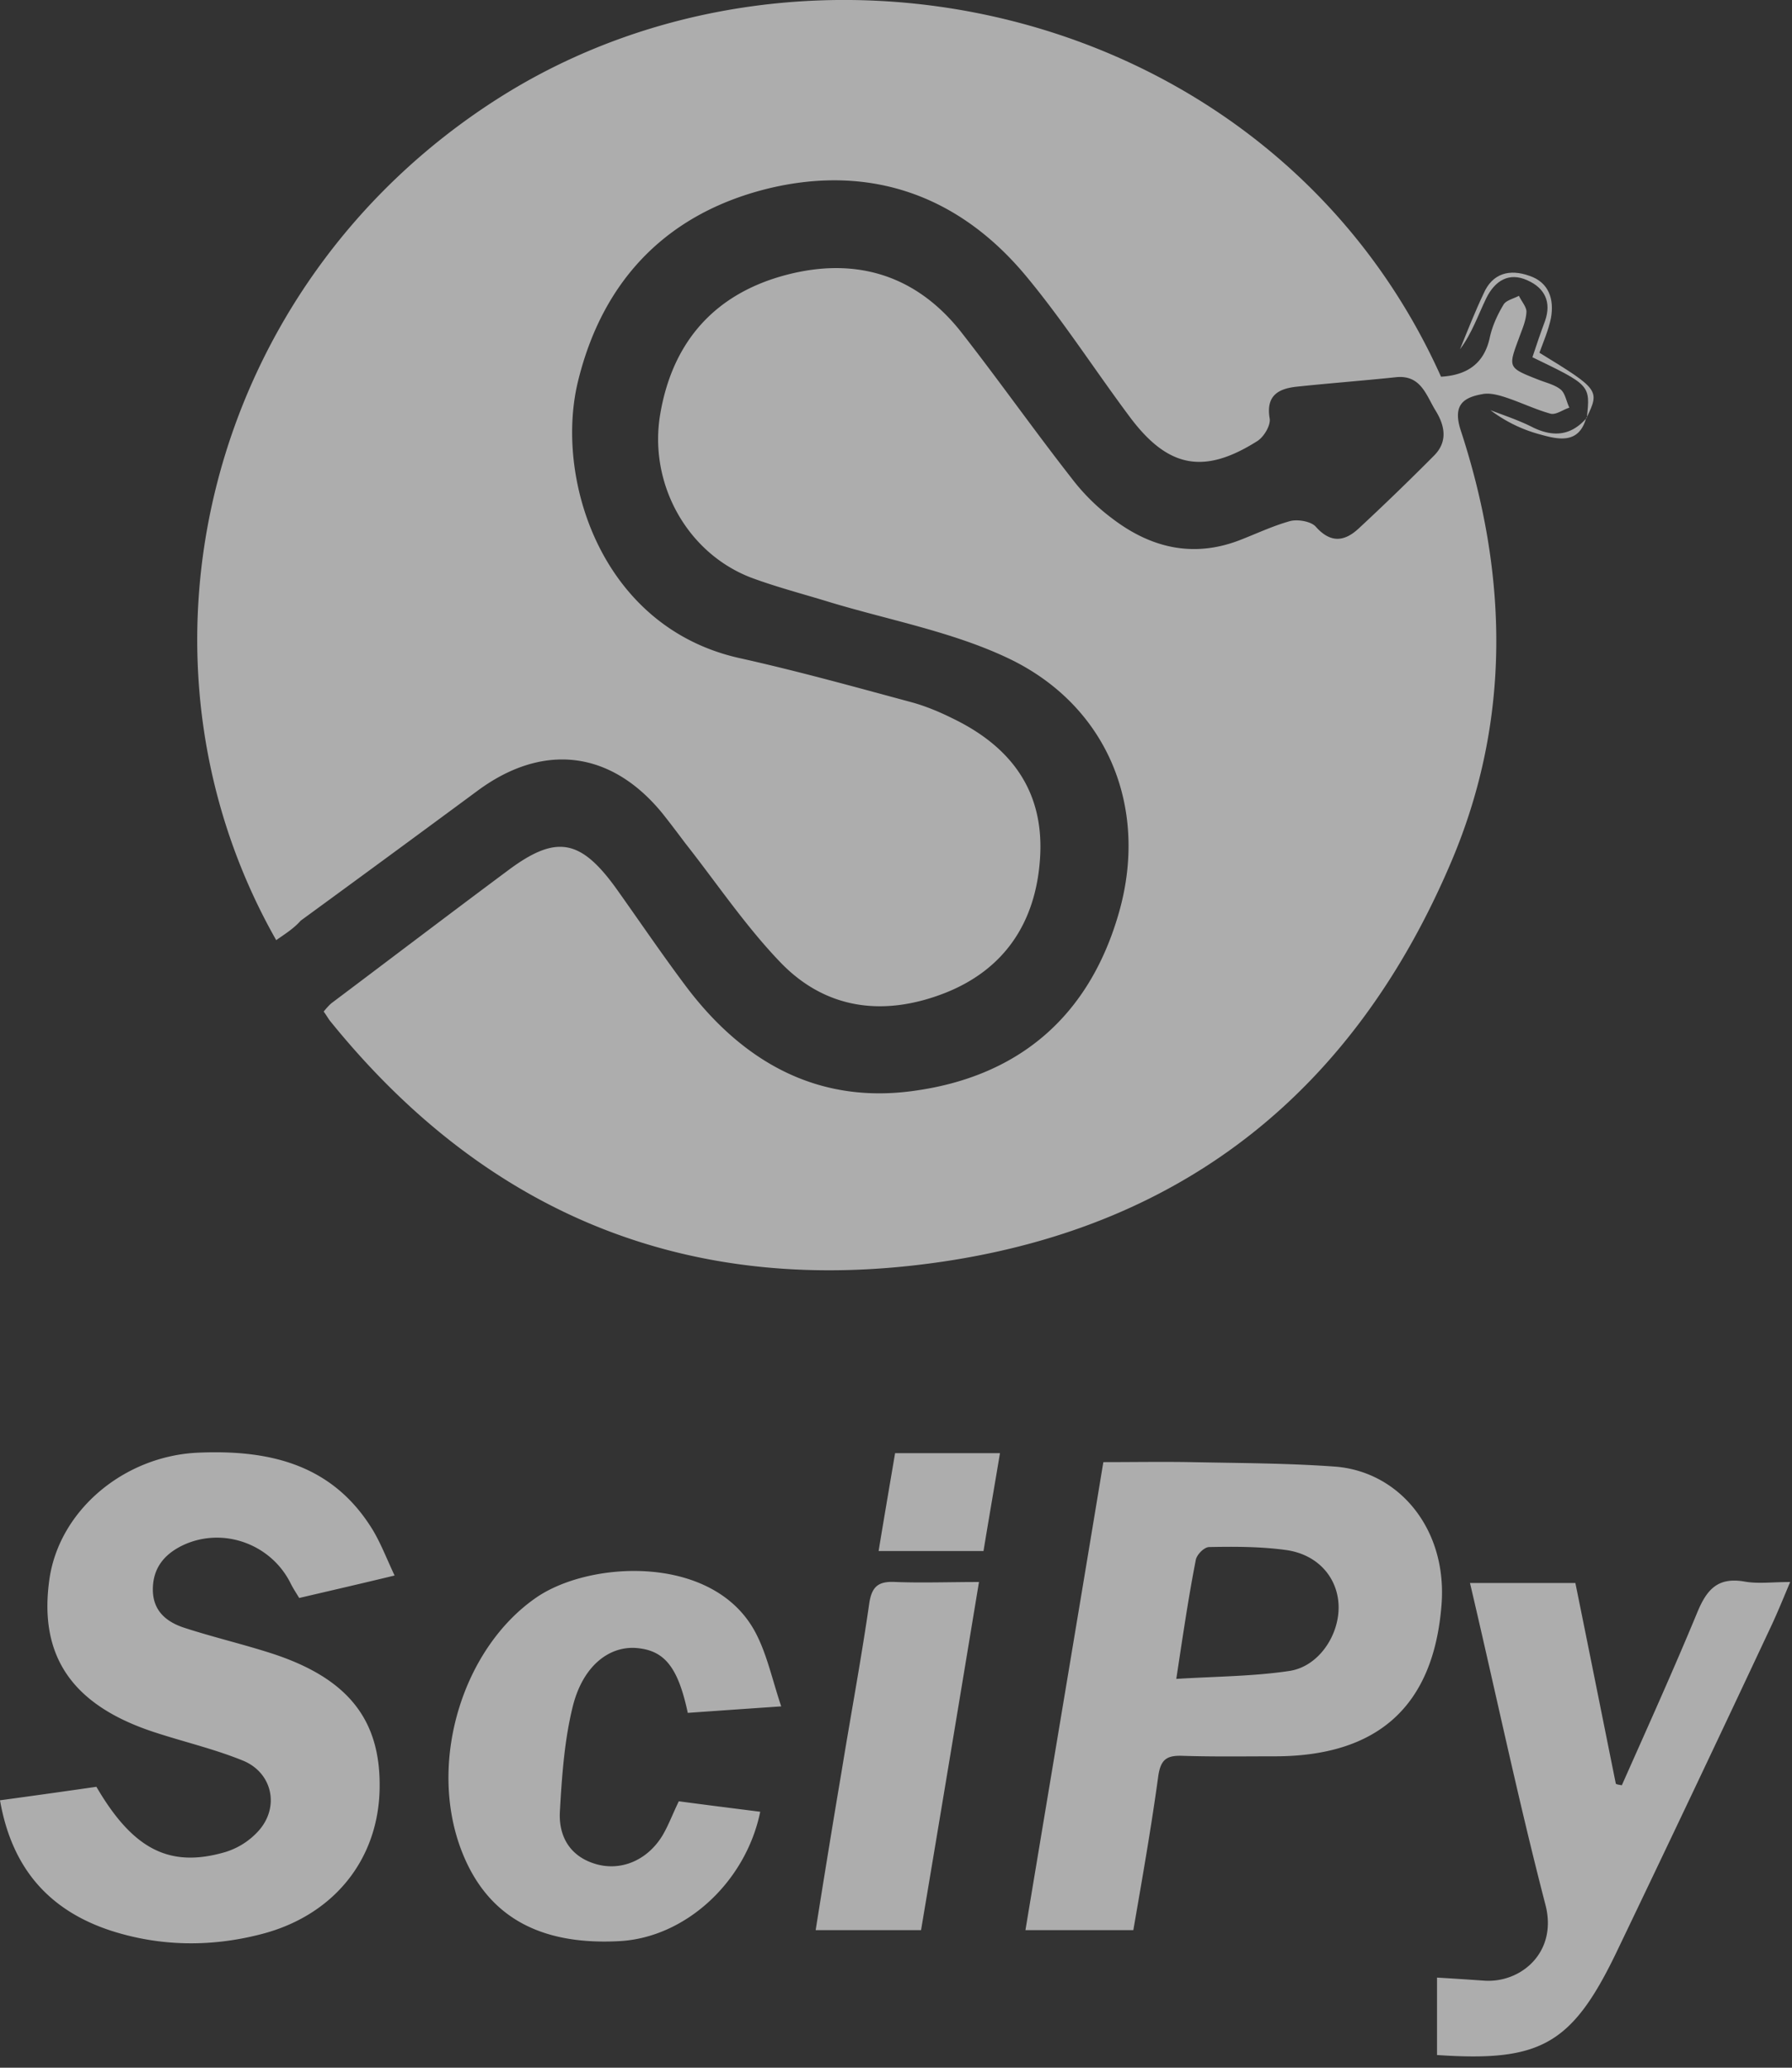 <?xml version="1.0" encoding="UTF-8"?> <svg xmlns="http://www.w3.org/2000/svg" width="78" height="90" fill="none"><rect width="100%" height="100%" fill="#333333" stroke="none"/><g opacity=".6" fill="#fff"><path d="M0 78.36a496.41 496.41 0 004.196-.588c1.587 2.718 3.174 3.544 5.587 2.848a3.207 3.207 0 001.435-.891c.979-1.043.653-2.587-.674-3.109-1.239-.5-2.543-.804-3.804-1.217-3.61-1.175-5.066-3.327-4.588-6.675.435-3 3.262-5.37 6.5-5.5 3.11-.13 5.85.521 7.589 3.391.347.587.587 1.218.934 1.957-1.434.348-2.76.652-4.152.978-.13-.217-.261-.413-.37-.63-.848-1.718-2.935-2.479-4.674-1.674-.826.391-1.326 1-1.326 1.935 0 .913.565 1.391 1.326 1.652 1.26.413 2.565.717 3.848 1.13 3.348 1.088 4.761 2.914 4.696 5.914-.065 3.087-2.022 5.5-5.152 6.305-2.175.565-4.392.543-6.544-.152C2.174 83.164.522 81.36 0 78.359zM49.33 84.012h-4.696c1.13-6.805 2.26-13.523 3.391-20.371 1.305 0 2.544-.022 3.805 0 2.087.043 4.196.043 6.283.195 2.805.218 4.892 2.74 4.631 6.023-.348 4.435-2.804 6.587-7.261 6.587-1.348 0-2.675.022-4.022-.022-.675-.021-.935.152-1.044.87-.305 2.24-.696 4.457-1.087 6.718zm1.87-10.936c1.717-.108 3.348-.108 4.935-.348 1.26-.195 2.152-1.543 2.13-2.804-.021-1.24-.891-2.261-2.282-2.457-1.11-.152-2.24-.152-3.348-.13-.218 0-.544.326-.587.565-.327 1.674-.566 3.326-.848 5.174zM70.593 77.707c1.109-2.5 2.24-5 3.283-7.522.413-1 .891-1.544 2.044-1.348.587.109 1.217.022 2 .022-.283.674-.522 1.26-.783 1.826a1740.29 1740.29 0 01-6.827 14.392c-1.913 3.936-3.304 4.675-7.761 4.37v-3.37c.76.044 1.391.088 2.022.131 1.609.13 3.24-1.218 2.696-3.305-1.196-4.609-2.174-9.283-3.283-14h4.587c.587 2.89 1.174 5.826 1.761 8.739.087.044.174.044.261.065zM34.003 74.272c-1.587.109-2.848.196-4.066.283-.435-2.044-1.043-2.74-2.283-2.827-1.174-.065-2.282.805-2.717 2.522-.37 1.479-.479 3.044-.566 4.588-.065 1.087.435 1.978 1.588 2.304 1.087.305 2.217-.174 2.87-1.239.26-.435.434-.913.717-1.5 1.13.152 2.348.304 3.544.456-.63 3.066-3.262 5.48-6.131 5.631-3.631.196-5.936-1.195-6.98-4.24-1.282-3.782.218-8.5 3.305-10.674 2.349-1.674 7.849-1.957 9.632 1.544.478.934.695 1.978 1.087 3.152zM42.612 68.859c-.848 5.13-1.674 10.11-2.522 15.153h-4.587c.37-2.326.74-4.61 1.13-6.914.392-2.413.848-4.848 1.196-7.261.109-.805.413-1.022 1.174-.978 1.153.043 2.305 0 3.61 0zM42.809 67.51h-4.566c.24-1.456.478-2.848.718-4.26h4.565c-.239 1.434-.478 2.804-.717 4.26z"></path></g><g opacity=".6" fill="#fff"><path d="M12.023 40.922C5.022 28.594 8.957 12.44 21.61 4.331 35.177-4.366 55.461.221 62.723 16.397c1.13-.066 1.891-.566 2.13-1.74.109-.478.326-.956.587-1.391.109-.196.435-.261.674-.391.109.239.348.5.326.717-.021.391-.195.76-.326 1.13-.478 1.283-.478 1.283.848 1.805.326.13.718.218.978.435.196.174.24.522.37.782-.282.087-.587.327-.826.261-.696-.195-1.348-.521-2.044-.739-.282-.087-.63-.174-.935-.108-.847.152-1.26.5-.934 1.543 2.065 6.283 2.217 12.632-.392 18.784-4.174 9.85-11.5 15.871-22.197 17.437-10.827 1.587-19.72-1.957-26.611-10.48-.087-.108-.153-.239-.283-.413.109-.13.217-.26.348-.37 2.544-1.912 5.087-3.847 7.63-5.739 2.132-1.609 3.197-1.413 4.762.761 1.022 1.435 2.022 2.913 3.088 4.327 2.5 3.282 5.783 5.087 9.979 4.456 4.5-.652 7.5-3.26 8.783-7.652 1.37-4.653-.478-9.153-4.87-11.197-2.413-1.13-5.13-1.63-7.718-2.413-1.13-.348-2.305-.652-3.413-1.066-2.805-1.087-4.457-4.13-3.936-7.13.544-3.175 2.414-5.24 5.5-6.045 3.001-.782 5.61 0 7.567 2.457 1.652 2.11 3.196 4.305 4.848 6.414a8.896 8.896 0 001.761 1.74c1.652 1.26 3.479 1.717 5.5.956.74-.283 1.457-.63 2.24-.848.348-.087.913.021 1.109.239.652.74 1.26.652 1.87.087a112.33 112.33 0 003.282-3.174c.63-.63.457-1.348.044-2-.392-.653-.63-1.522-1.696-1.414-1.435.152-2.892.261-4.326.413-.805.087-1.348.392-1.174 1.392.043.304-.261.804-.544.978-2.305 1.457-3.87 1.174-5.522-1.022-1.544-2.065-2.935-4.24-4.566-6.196-2.891-3.457-6.696-4.826-11.088-3.804-4.392 1.043-7.261 3.891-8.37 8.348-1.065 4.196.935 10.74 6.979 12.11 2.544.565 5.044 1.26 7.544 1.935.63.174 1.24.435 1.804.717 2.544 1.24 3.979 3.196 3.762 6.131-.196 2.74-1.544 4.761-4.088 5.783-2.63 1.044-5.196.783-7.218-1.326-1.522-1.587-2.76-3.435-4.13-5.174-.327-.435-.653-.87-1-1.305-2.24-2.74-5.197-3.087-8.045-.978a1737.92 1737.92 0 01-7.696 5.653c-.304.347-.696.587-1.065.848z"></path><path d="M69.071 18.18c.152-1.413.152-1.413-2.37-2.63.174-.522.348-1.044.544-1.566.304-.848-.022-1.456-.761-1.782-.805-.37-1.413.021-1.783.76-.37.761-.63 1.544-1.152 2.24.326-.804.652-1.63 1.022-2.413.391-.913 1.152-1.087 2-.783.848.283 1.087 1.022.935 1.848-.109.522-.326 1.022-.5 1.5 2.587 1.587 2.63 1.63 2.065 2.805v.021z"></path><path d="M69.05 18.159c-.305 1.174-1.197.978-1.98.76a6.24 6.24 0 01-2.195-1.065c.63.24 1.283.457 1.87.761.913.435 1.674.326 2.326-.435l-.022-.021z"></path></g></svg> 